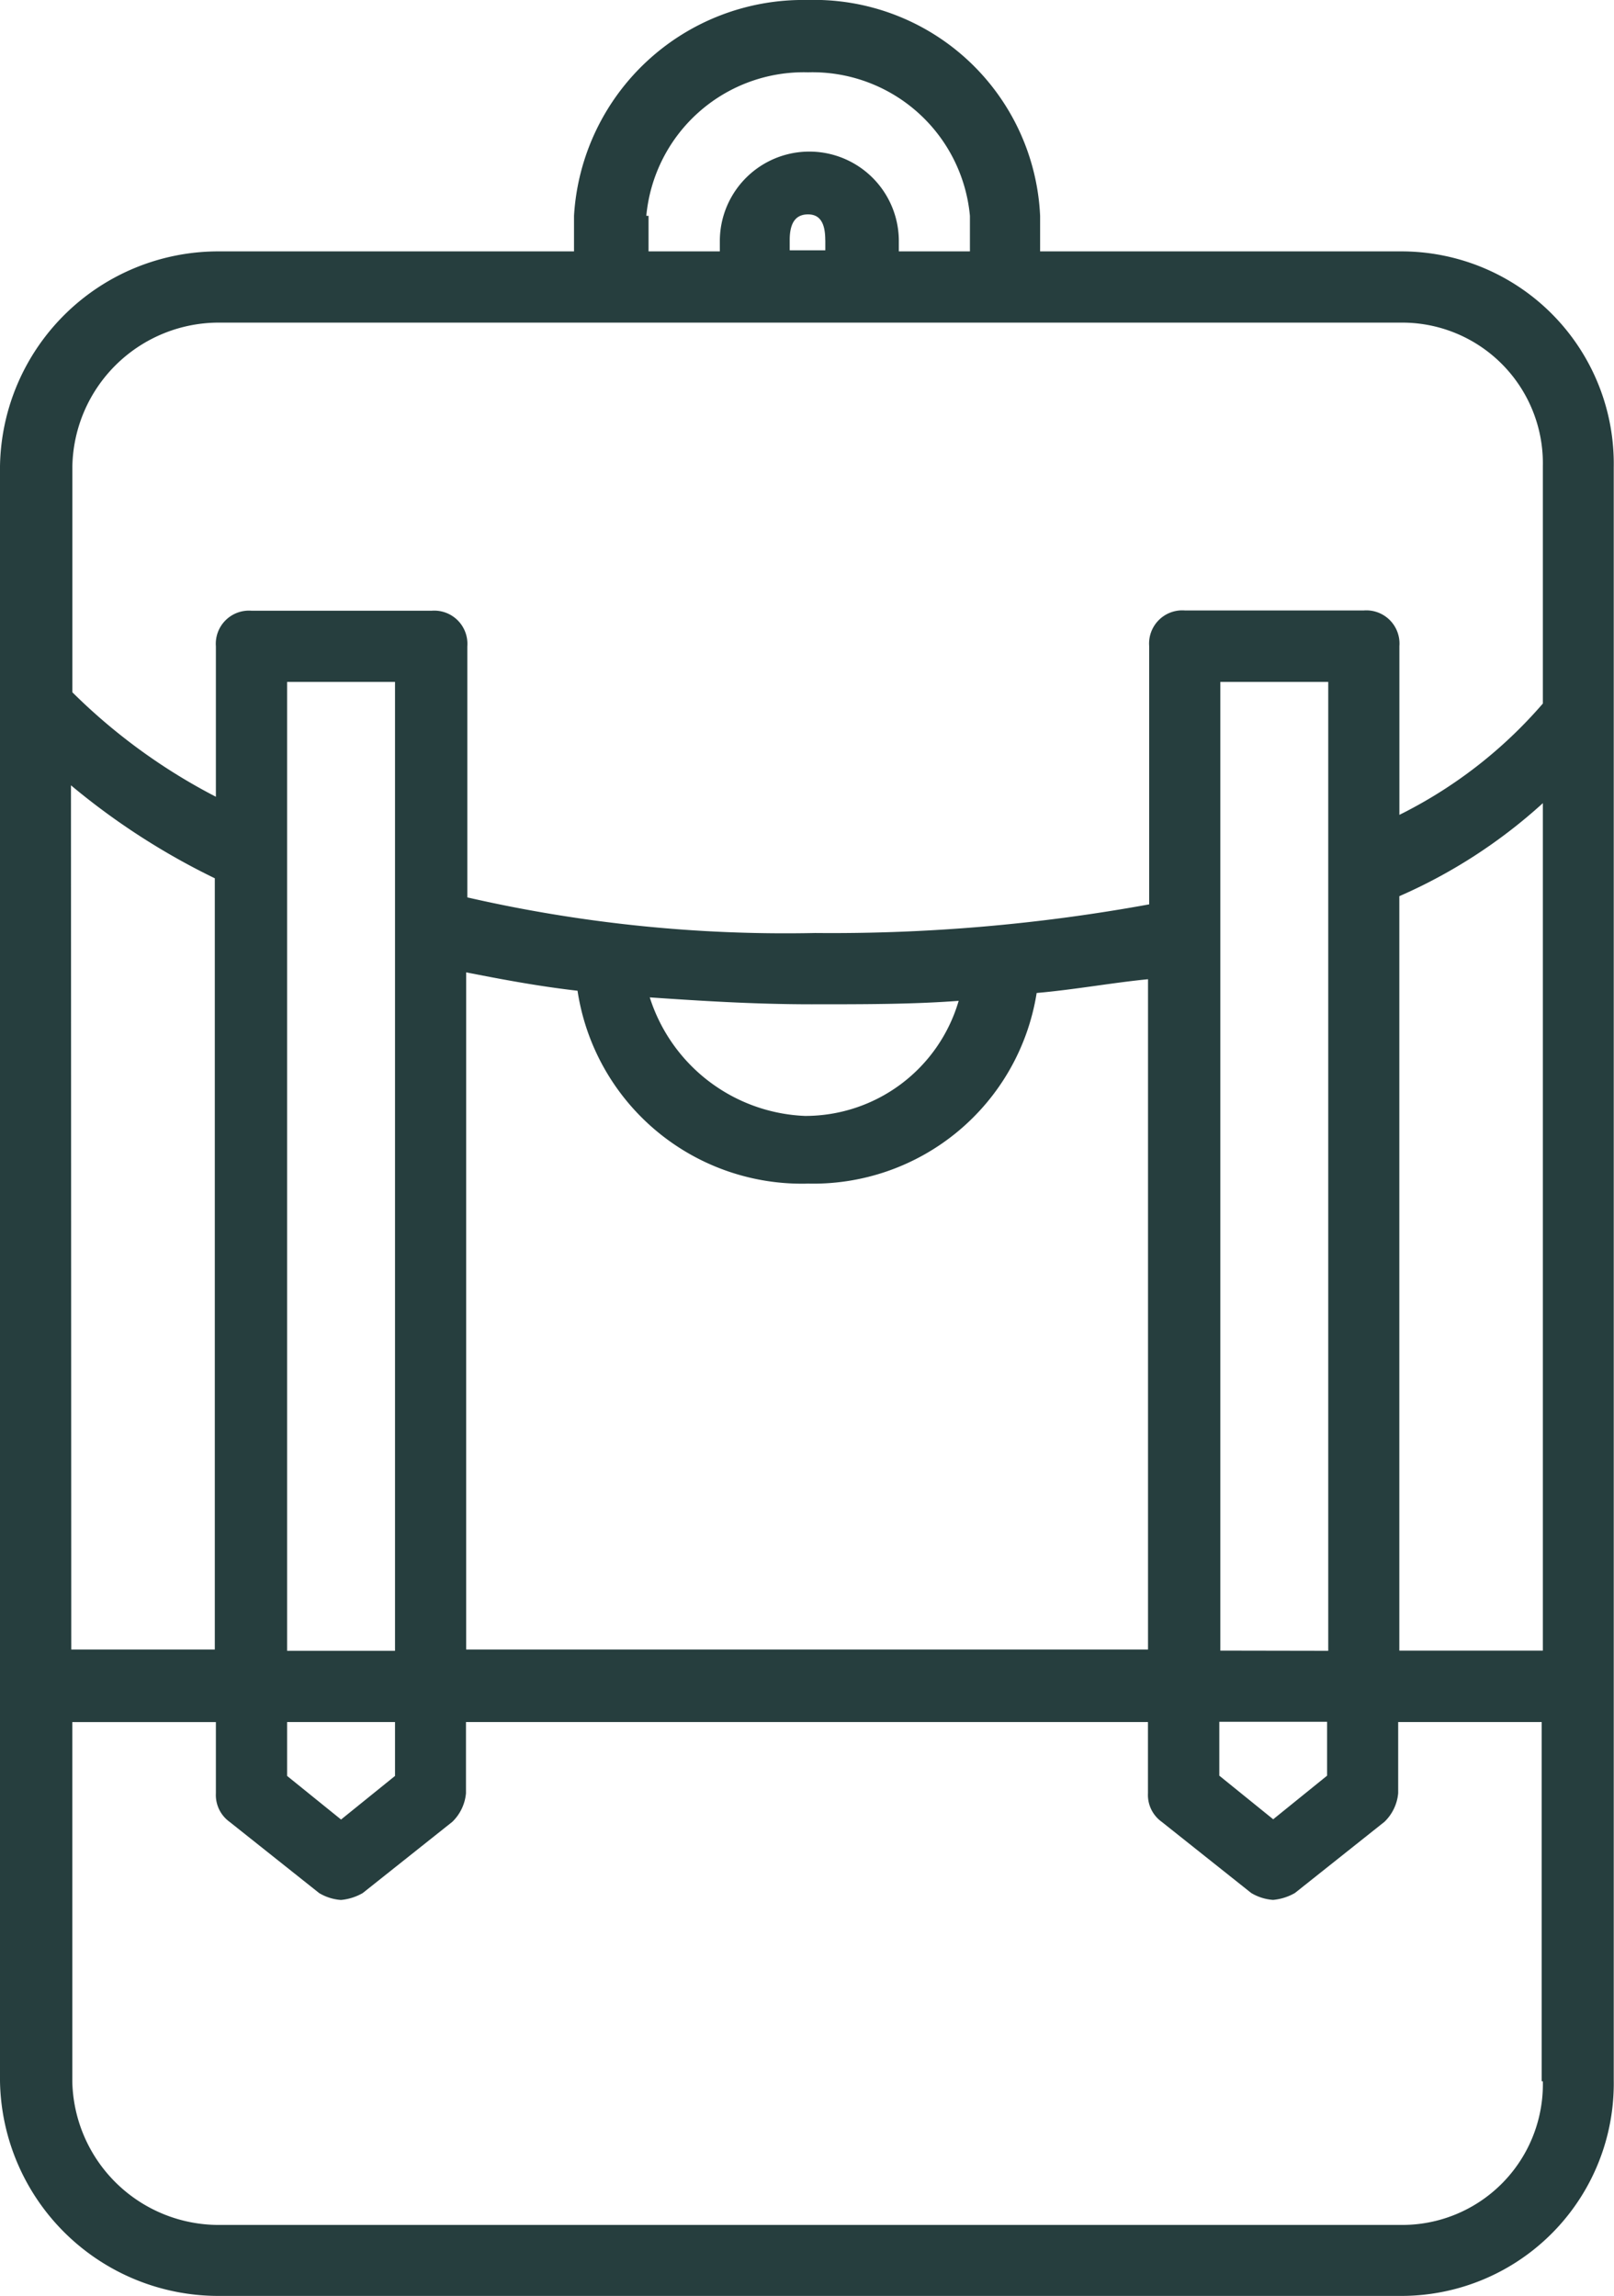 <?xml version="1.0" encoding="UTF-8"?>
<svg xmlns="http://www.w3.org/2000/svg" width="25.247" height="35.911" viewBox="0 0 25.247 35.911">
  <g id="Hiking_Backpacking" data-name="Hiking Backpacking" transform="translate(12.623 17.955)">
    <path id="Path_3398" data-name="Path 3398" d="M21.944,3.932H16.27V3.376A3.54,3.54,0,0,0,12.624,0,3.589,3.589,0,0,0,8.979,3.376v.556H3.43A3.415,3.415,0,0,0,0,7.289V32.552a3.416,3.416,0,0,0,3.43,3.358H21.943a3.323,3.323,0,0,0,3.3-3.376V7.308a3.322,3.322,0,0,0-3.3-3.376ZM10.11,3.376a2.474,2.474,0,0,1,2.531-2.245,2.474,2.474,0,0,1,2.531,2.245v.556H14.06V3.771a1.4,1.4,0,1,0-2.8,0v.161H10.145V3.376Zm2.8.378v.161h-.557V3.753c0-.287.108-.4.287-.4s.269.125.269.4Zm-11.8,8.529A10.987,10.987,0,0,0,3.36,13.737V25.8H1.115ZM24.134,32.553A2.2,2.2,0,0,1,21.944,34.8H3.431a2.292,2.292,0,0,1-2.3-2.245v-5.62H3.377v1.113a.518.518,0,0,0,.215.448l1.4,1.113a.768.768,0,0,0,.341.108.831.831,0,0,0,.341-.108l1.4-1.113a.709.709,0,0,0,.215-.448V26.934H17.957v1.113a.518.518,0,0,0,.215.448l1.4,1.113a.768.768,0,0,0,.342.108.834.834,0,0,0,.342-.108l1.4-1.113a.709.709,0,0,0,.215-.448V26.934h2.245v5.62ZM6.179,26.934v.843l-.844.682-.844-.682v-.843H6.179ZM4.491,25.82V10.666H6.179V25.82Zm8.134-7.308a3.537,3.537,0,0,0,3.591-2.981c.61-.054,1.185-.161,1.742-.215V25.8H7.292V15.209c.557.108,1.113.215,1.742.287a3.549,3.549,0,0,0,3.591,3.017ZM10.165,15.6c.79.054,1.634.108,2.531.108.843,0,1.58,0,2.3-.054a2.5,2.5,0,0,1-2.406,1.8A2.662,2.662,0,0,1,10.164,15.6Zm10.594,11.33v.843l-.843.682-.843-.682v-.843h1.687Zm-1.67-1.113V10.666h1.688V25.82Zm5.046,0H21.889v-11.8a8.216,8.216,0,0,0,2.245-1.455V25.819Zm0-14.814a7.174,7.174,0,0,1-2.245,1.742v-2.64a.519.519,0,0,0-.557-.557h-2.8a.519.519,0,0,0-.557.557v4.04a27.639,27.639,0,0,1-5.225.448,22.305,22.305,0,0,1-5.441-.557V10.109a.519.519,0,0,0-.556-.557H3.933a.519.519,0,0,0-.556.557v2.353a9.151,9.151,0,0,1-2.245-1.634V7.291a2.292,2.292,0,0,1,2.3-2.245H21.943a2.2,2.2,0,0,1,2.191,2.245v3.716Z" transform="translate(-12.623 -17.955)" fill="#263e3e"></path>
  </g>
</svg>
